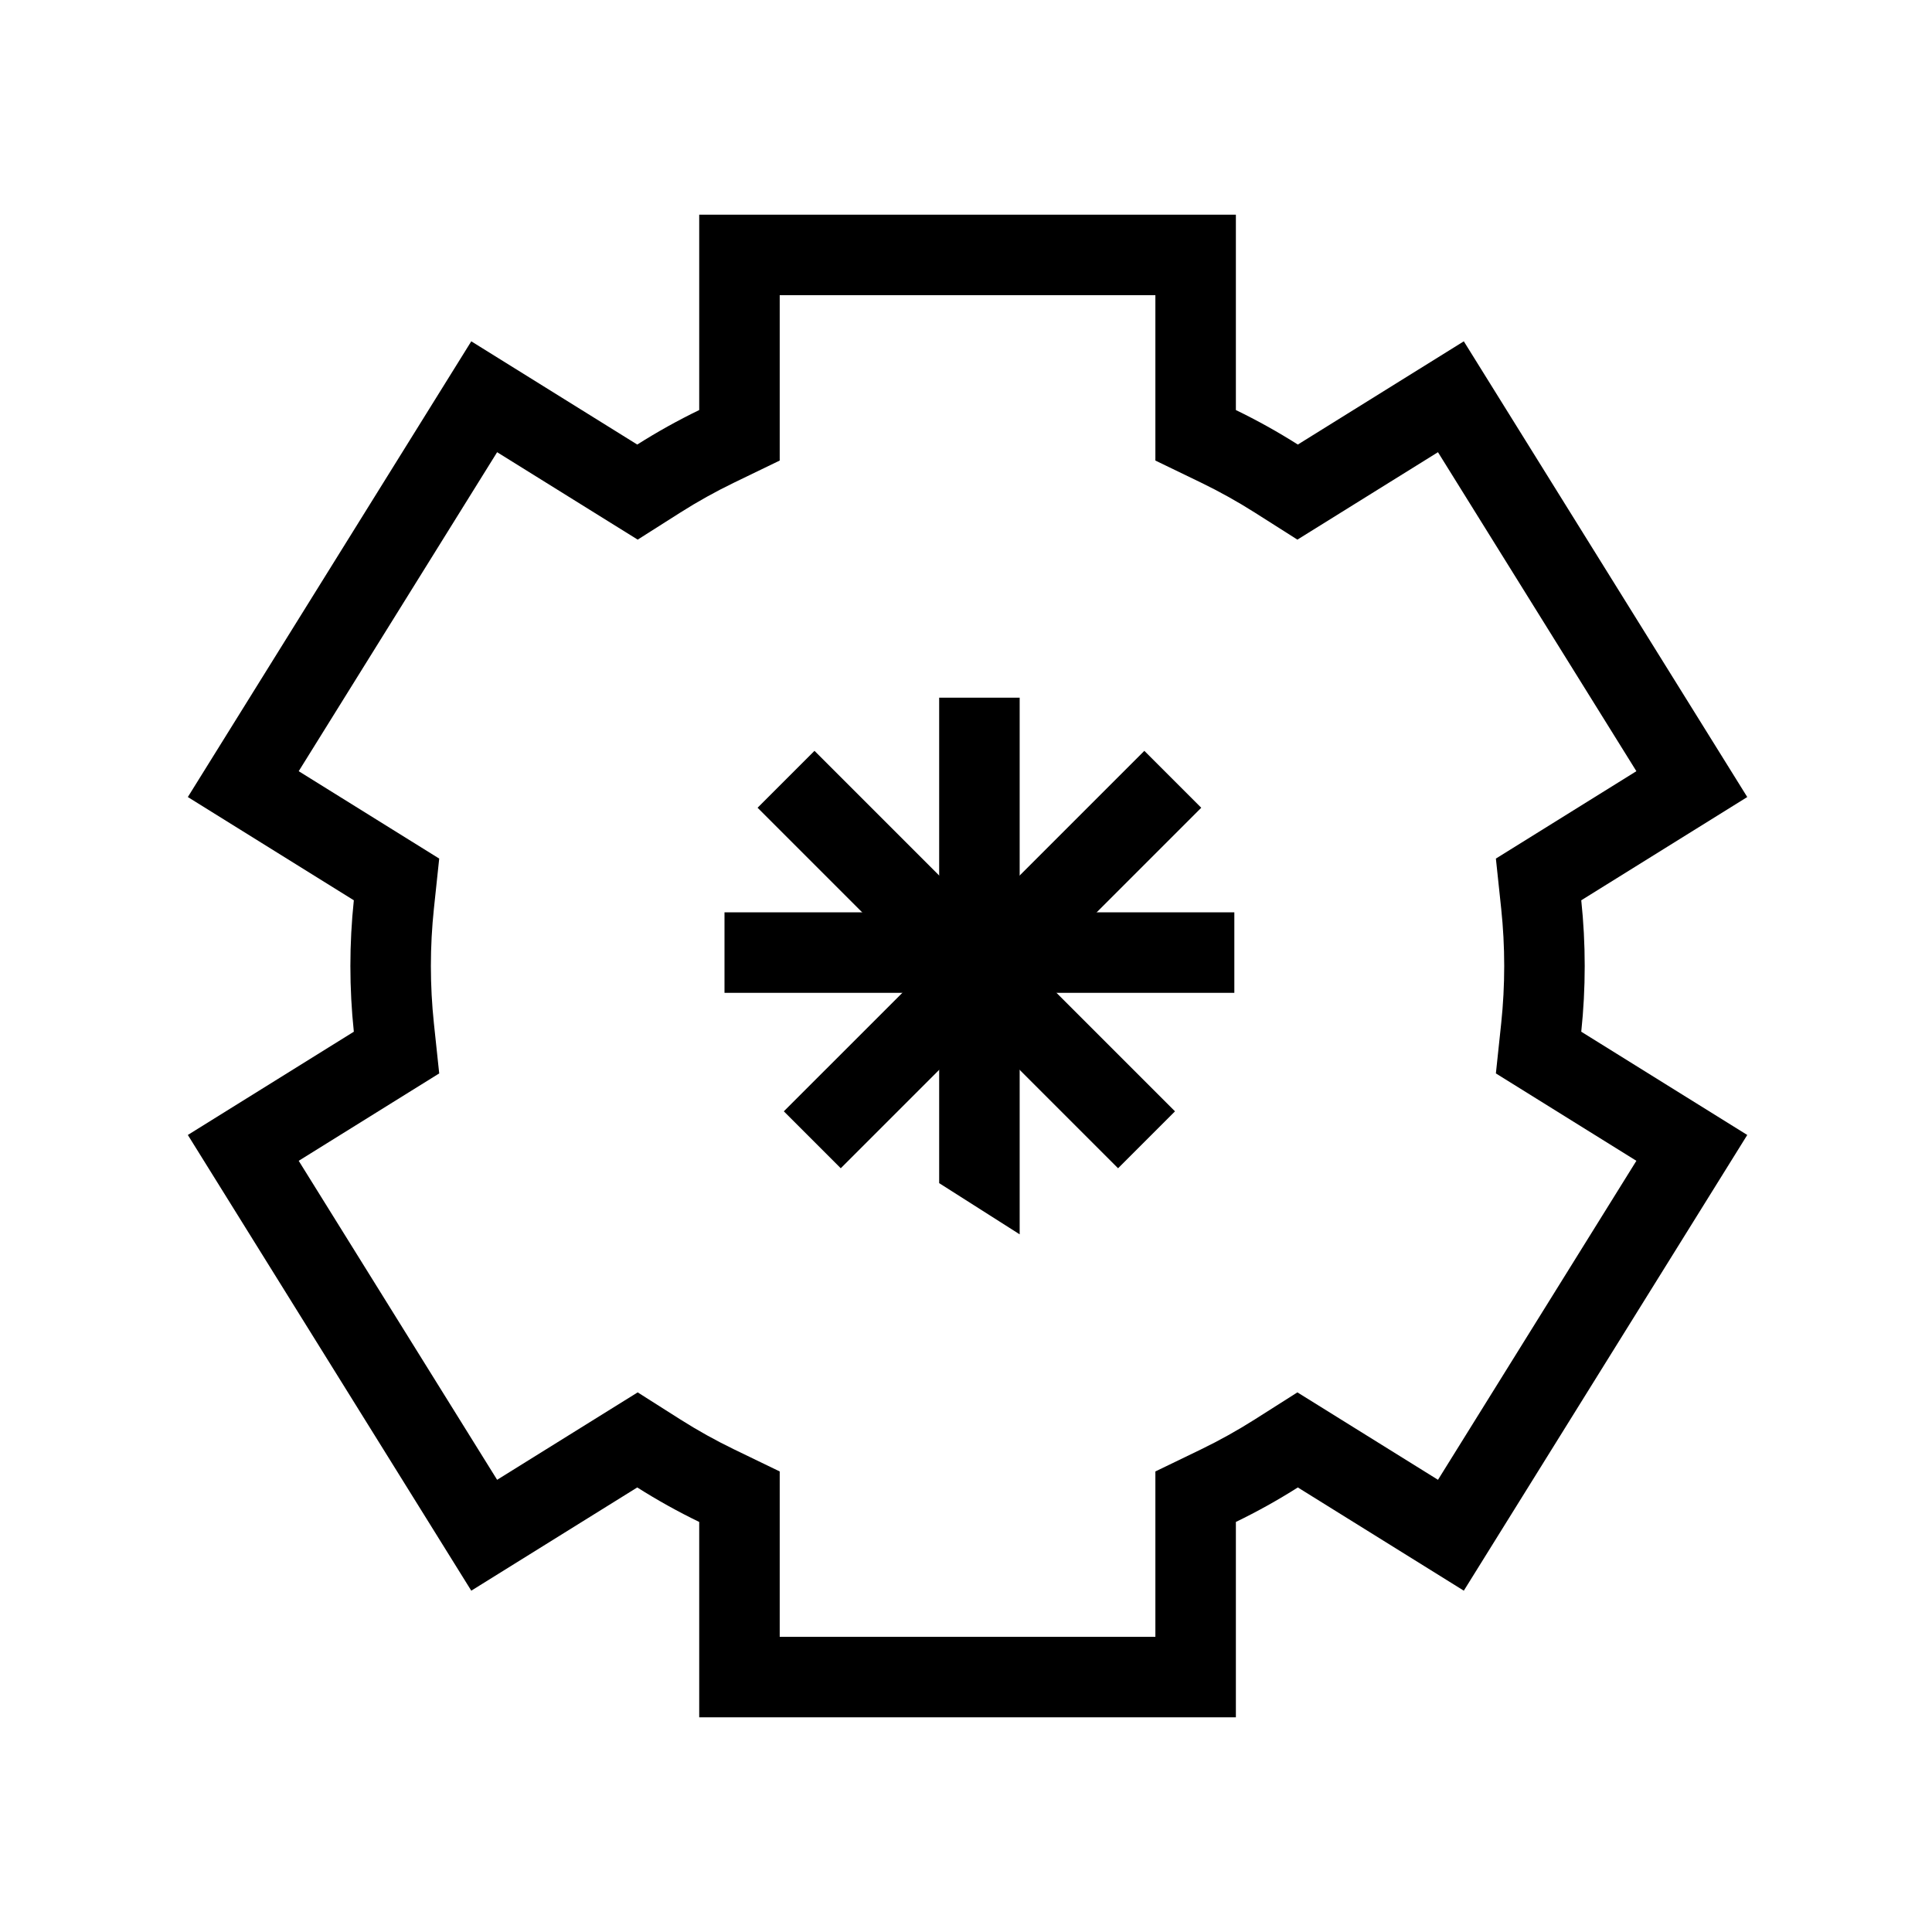 <svg width="90" height="90" viewBox="0 0 90 90" fill="none" xmlns="http://www.w3.org/2000/svg">
<path fill-rule="evenodd" clip-rule="evenodd" d="M57.572 19.102V10H32.572V19.102C31.577 19.584 30.613 20.121 29.686 20.709L21.954 15.9L8.75 37.129L16.483 41.939C16.377 42.945 16.322 43.966 16.322 45C16.322 46.034 16.377 47.055 16.483 48.061L8.75 52.871L21.954 74.1L29.686 69.291C30.613 69.879 31.577 70.416 32.572 70.898V80H57.572V70.898C58.568 70.416 59.531 69.879 60.458 69.291L68.19 74.1L81.394 52.871L73.661 48.061C73.767 47.055 73.822 46.034 73.822 45C73.822 43.966 73.767 42.945 73.661 41.939L81.394 37.129L68.19 15.9L60.458 20.709C59.531 20.121 58.567 19.584 57.572 19.102ZM66.986 21.065L60.438 25.138L58.449 23.875C57.642 23.363 56.804 22.897 55.94 22.478L53.822 21.454V13.75H36.322V21.454L34.205 22.478C33.34 22.897 32.502 23.363 31.695 23.875L29.706 25.138L23.158 21.065L13.915 35.925L20.46 39.996L20.212 42.334C20.12 43.208 20.072 44.098 20.072 45C20.072 45.902 20.12 46.792 20.212 47.667L20.46 50.004L13.915 54.075L23.158 68.935L29.706 64.862L31.695 66.125C32.502 66.637 33.34 67.103 34.205 67.522L36.322 68.546V76.25H53.822V68.546L55.94 67.522C56.805 67.103 57.642 66.636 58.449 66.125L60.438 64.862L66.987 68.935L76.229 54.075L69.684 50.004L69.932 47.666C70.024 46.791 70.072 45.902 70.072 45C70.072 44.098 70.024 43.208 69.932 42.334L69.684 39.996L76.229 35.925L66.986 21.065Z" fill="black"/>
<path d="M43.75 55.115L47.5 57.5L47.5 32.5H43.75V55.115Z" fill="black"/>
<path d="M57.5 46.25L57.5 42.5L33.75 42.5L33.75 46.25L57.5 46.25Z" fill="black"/>
<path d="M52.084 54.422L54.736 51.77L37.942 34.977L35.291 37.628L52.084 54.422Z" fill="black"/>
<path d="M39.166 54.422L36.514 51.77L53.308 34.977L55.959 37.628L39.166 54.422Z" fill="black"/>
</svg>
